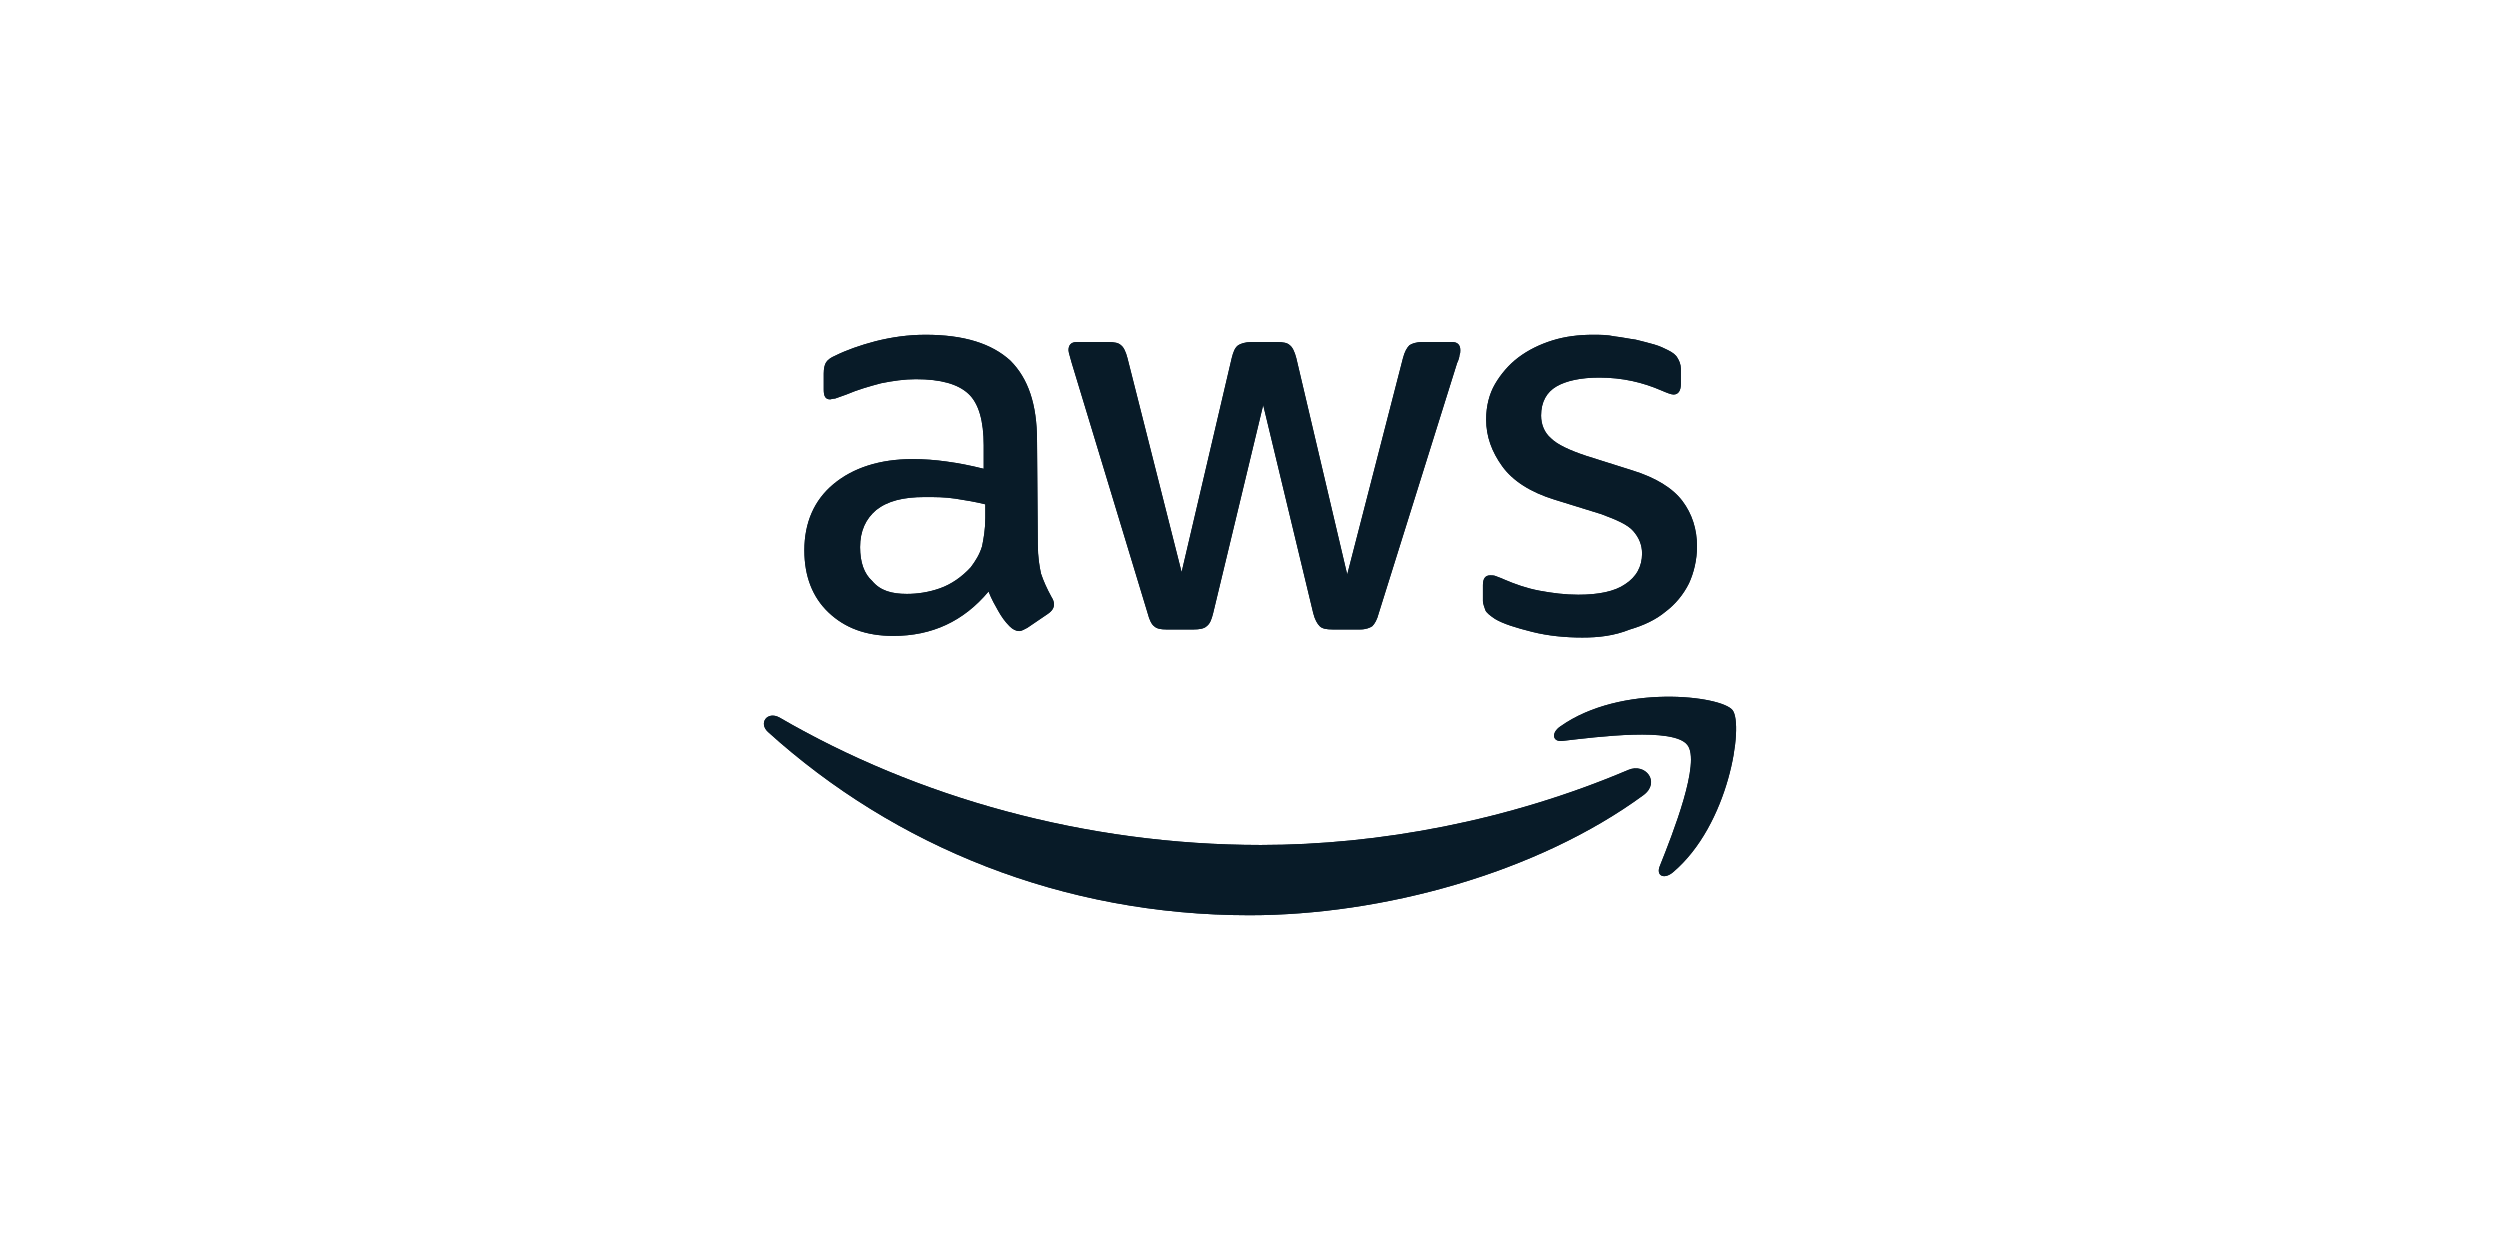 <?xml version="1.0" encoding="UTF-8"?> <svg xmlns="http://www.w3.org/2000/svg" width="180" height="90" viewBox="0 0 180 90" fill="none"><path d="M74.723 39.217C74.723 40.088 74.839 40.786 74.955 41.309C75.13 41.832 75.363 42.355 75.712 42.995C75.828 43.169 75.886 43.343 75.886 43.518C75.886 43.75 75.77 43.983 75.421 44.215L73.967 45.203C73.734 45.32 73.559 45.436 73.385 45.436C73.152 45.436 72.92 45.32 72.687 45.087C72.338 44.738 72.105 44.39 71.873 43.983C71.64 43.576 71.407 43.169 71.175 42.588C69.372 44.738 67.103 45.785 64.311 45.785C62.334 45.785 60.822 45.203 59.658 44.099C58.495 42.995 57.914 41.483 57.914 39.623C57.914 37.647 58.611 36.02 60.008 34.857C61.403 33.695 63.323 33.055 65.707 33.055C66.522 33.055 67.336 33.114 68.15 33.23C69.023 33.346 69.895 33.52 70.826 33.753V32.067C70.826 30.323 70.477 29.045 69.721 28.347C68.965 27.65 67.743 27.301 65.94 27.301C65.126 27.301 64.311 27.417 63.439 27.592C62.567 27.824 61.752 28.057 60.938 28.405C60.589 28.522 60.298 28.638 60.124 28.696C59.949 28.696 59.833 28.754 59.775 28.754C59.426 28.754 59.309 28.522 59.309 28.057V26.894C59.309 26.545 59.368 26.255 59.484 26.08C59.6 25.906 59.833 25.732 60.124 25.615C60.938 25.209 61.927 24.86 63.032 24.569C64.195 24.279 65.359 24.104 66.638 24.104C69.43 24.104 71.407 24.744 72.745 25.964C74.025 27.243 74.665 29.103 74.665 31.718L74.723 39.217ZM65.3 42.762C66.056 42.762 66.871 42.646 67.685 42.355C68.499 42.065 69.255 41.541 69.895 40.844C70.244 40.379 70.535 39.914 70.71 39.333C70.826 38.752 70.942 38.112 70.942 37.298V36.31C70.244 36.136 69.546 36.02 68.79 35.903C68.034 35.787 67.336 35.787 66.58 35.787C65.01 35.787 63.904 36.078 63.09 36.717C62.334 37.357 61.927 38.228 61.927 39.391C61.927 40.495 62.218 41.309 62.799 41.832C63.381 42.53 64.195 42.762 65.3 42.762ZM83.971 45.32C83.564 45.32 83.273 45.261 83.098 45.087C82.924 44.971 82.749 44.622 82.633 44.157L77.166 26.139C77.049 25.674 76.933 25.383 76.933 25.209C76.933 24.86 77.108 24.627 77.515 24.627H79.783C80.248 24.627 80.539 24.685 80.714 24.86C80.888 24.976 81.063 25.325 81.179 25.79L85.076 41.193L88.682 25.79C88.798 25.325 88.915 25.034 89.147 24.86C89.322 24.744 89.671 24.627 90.078 24.627H91.939C92.404 24.627 92.695 24.685 92.87 24.86C93.044 24.976 93.219 25.325 93.335 25.79L96.999 41.367L101.013 25.79C101.129 25.325 101.303 25.034 101.478 24.86C101.652 24.744 101.943 24.627 102.409 24.627H104.561C104.91 24.627 105.142 24.802 105.142 25.209C105.142 25.325 105.142 25.441 105.084 25.557C105.084 25.674 105.026 25.906 104.91 26.139L99.268 44.157C99.151 44.622 98.977 44.913 98.802 45.087C98.628 45.203 98.337 45.32 97.93 45.32H95.952C95.487 45.32 95.196 45.261 95.022 45.087C94.847 44.913 94.673 44.622 94.556 44.157L90.95 29.161L87.344 44.157C87.228 44.622 87.112 44.913 86.879 45.087C86.704 45.261 86.356 45.32 85.948 45.32H83.971ZM113.925 45.901C112.703 45.901 111.482 45.785 110.319 45.494C109.155 45.203 108.225 44.913 107.643 44.564C107.294 44.331 107.003 44.099 106.945 43.925C106.887 43.75 106.771 43.46 106.771 43.285V42.123C106.771 41.658 106.945 41.425 107.294 41.425C107.411 41.425 107.585 41.425 107.701 41.483C107.818 41.541 108.05 41.6 108.283 41.716C109.097 42.065 109.912 42.355 110.842 42.53C111.773 42.704 112.703 42.82 113.634 42.82C115.088 42.82 116.251 42.588 117.008 42.065C117.822 41.541 118.229 40.786 118.229 39.856C118.229 39.217 117.996 38.693 117.589 38.228C117.182 37.763 116.368 37.415 115.263 37.008L111.889 35.962C110.202 35.438 108.923 34.625 108.167 33.578C107.411 32.532 107.003 31.428 107.003 30.207C107.003 29.219 107.236 28.347 107.643 27.65C108.05 26.952 108.632 26.255 109.33 25.732C110.028 25.209 110.842 24.802 111.773 24.511C112.703 24.22 113.692 24.104 114.681 24.104C115.204 24.104 115.728 24.104 116.251 24.22C116.775 24.279 117.298 24.395 117.764 24.453C118.229 24.569 118.694 24.685 119.101 24.802C119.509 24.918 119.858 25.092 120.09 25.209C120.439 25.383 120.672 25.557 120.788 25.79C120.904 25.964 121.021 26.255 121.021 26.545V27.65C121.021 28.115 120.846 28.405 120.497 28.405C120.323 28.405 120.032 28.289 119.625 28.115C118.287 27.534 116.833 27.185 115.146 27.185C113.809 27.185 112.762 27.417 112.064 27.824C111.366 28.231 110.959 28.928 110.959 29.917C110.959 30.556 111.191 31.137 111.657 31.544C112.122 32.009 112.994 32.416 114.216 32.823L117.531 33.869C119.218 34.392 120.439 35.148 121.137 36.078C121.835 37.008 122.184 38.112 122.184 39.333C122.184 40.321 121.951 41.251 121.602 42.007C121.195 42.82 120.614 43.518 119.916 44.041C119.218 44.622 118.345 45.029 117.357 45.32C116.193 45.785 115.088 45.901 113.925 45.901Z" fill="#081B28"></path><path fill-rule="evenodd" clip-rule="evenodd" d="M118.346 57.235C110.668 62.873 99.501 65.896 89.962 65.896C76.526 65.896 64.428 60.955 55.297 52.702C54.599 52.062 55.239 51.19 56.111 51.655C65.999 57.41 78.155 60.839 90.776 60.839C99.268 60.839 108.633 59.095 117.241 55.433C118.462 54.91 119.567 56.305 118.346 57.235Z" fill="#081B28"></path><path fill-rule="evenodd" clip-rule="evenodd" d="M121.487 53.632C120.498 52.353 115.031 53.05 112.53 53.341C111.773 53.457 111.657 52.76 112.355 52.295C116.717 49.214 123.93 50.086 124.744 51.132C125.558 52.178 124.511 59.386 120.44 62.815C119.8 63.338 119.218 63.048 119.509 62.35C120.44 60.025 122.475 54.852 121.487 53.632Z" fill="#081B28"></path><path d="M74.723 39.217C74.723 40.088 74.839 40.786 74.955 41.309C75.13 41.832 75.363 42.355 75.712 42.995C75.828 43.169 75.886 43.343 75.886 43.518C75.886 43.75 75.77 43.983 75.421 44.215L73.967 45.203C73.734 45.32 73.559 45.436 73.385 45.436C73.152 45.436 72.92 45.32 72.687 45.087C72.338 44.738 72.105 44.39 71.873 43.983C71.64 43.576 71.407 43.169 71.175 42.588C69.372 44.738 67.103 45.785 64.311 45.785C62.334 45.785 60.822 45.203 59.658 44.099C58.495 42.995 57.914 41.483 57.914 39.623C57.914 37.647 58.611 36.02 60.008 34.857C61.403 33.695 63.323 33.055 65.707 33.055C66.522 33.055 67.336 33.114 68.15 33.23C69.023 33.346 69.895 33.52 70.826 33.753V32.067C70.826 30.323 70.477 29.045 69.721 28.347C68.965 27.65 67.743 27.301 65.94 27.301C65.126 27.301 64.311 27.417 63.439 27.592C62.567 27.824 61.752 28.057 60.938 28.405C60.589 28.522 60.298 28.638 60.124 28.696C59.949 28.696 59.833 28.754 59.775 28.754C59.426 28.754 59.309 28.522 59.309 28.057V26.894C59.309 26.545 59.368 26.255 59.484 26.08C59.6 25.906 59.833 25.732 60.124 25.615C60.938 25.209 61.927 24.86 63.032 24.569C64.195 24.279 65.359 24.104 66.638 24.104C69.43 24.104 71.407 24.744 72.745 25.964C74.025 27.243 74.665 29.103 74.665 31.718L74.723 39.217ZM65.3 42.762C66.056 42.762 66.871 42.646 67.685 42.355C68.499 42.065 69.255 41.541 69.895 40.844C70.244 40.379 70.535 39.914 70.71 39.333C70.826 38.752 70.942 38.112 70.942 37.298V36.31C70.244 36.136 69.546 36.02 68.79 35.903C68.034 35.787 67.336 35.787 66.58 35.787C65.01 35.787 63.904 36.078 63.09 36.717C62.334 37.357 61.927 38.228 61.927 39.391C61.927 40.495 62.218 41.309 62.799 41.832C63.381 42.53 64.195 42.762 65.3 42.762ZM83.971 45.32C83.564 45.32 83.273 45.261 83.098 45.087C82.924 44.971 82.749 44.622 82.633 44.157L77.166 26.139C77.049 25.674 76.933 25.383 76.933 25.209C76.933 24.86 77.108 24.627 77.515 24.627H79.783C80.248 24.627 80.539 24.685 80.714 24.86C80.888 24.976 81.063 25.325 81.179 25.79L85.076 41.193L88.682 25.79C88.798 25.325 88.915 25.034 89.147 24.86C89.322 24.744 89.671 24.627 90.078 24.627H91.939C92.404 24.627 92.695 24.685 92.87 24.86C93.044 24.976 93.219 25.325 93.335 25.79L96.999 41.367L101.013 25.79C101.129 25.325 101.303 25.034 101.478 24.86C101.652 24.744 101.943 24.627 102.409 24.627H104.561C104.91 24.627 105.142 24.802 105.142 25.209C105.142 25.325 105.142 25.441 105.084 25.557C105.084 25.674 105.026 25.906 104.91 26.139L99.268 44.157C99.151 44.622 98.977 44.913 98.802 45.087C98.628 45.203 98.337 45.32 97.93 45.32H95.952C95.487 45.32 95.196 45.261 95.022 45.087C94.847 44.913 94.673 44.622 94.556 44.157L90.95 29.161L87.344 44.157C87.228 44.622 87.112 44.913 86.879 45.087C86.704 45.261 86.356 45.32 85.948 45.32H83.971ZM113.925 45.901C112.703 45.901 111.482 45.785 110.319 45.494C109.155 45.203 108.225 44.913 107.643 44.564C107.294 44.331 107.003 44.099 106.945 43.925C106.887 43.75 106.771 43.46 106.771 43.285V42.123C106.771 41.658 106.945 41.425 107.294 41.425C107.411 41.425 107.585 41.425 107.701 41.483C107.818 41.541 108.05 41.6 108.283 41.716C109.097 42.065 109.912 42.355 110.842 42.53C111.773 42.704 112.703 42.82 113.634 42.82C115.088 42.82 116.251 42.588 117.008 42.065C117.822 41.541 118.229 40.786 118.229 39.856C118.229 39.217 117.996 38.693 117.589 38.228C117.182 37.763 116.368 37.415 115.263 37.008L111.889 35.962C110.202 35.438 108.923 34.625 108.167 33.578C107.411 32.532 107.003 31.428 107.003 30.207C107.003 29.219 107.236 28.347 107.643 27.65C108.05 26.952 108.632 26.255 109.33 25.732C110.028 25.209 110.842 24.802 111.773 24.511C112.703 24.22 113.692 24.104 114.681 24.104C115.204 24.104 115.728 24.104 116.251 24.22C116.775 24.279 117.298 24.395 117.764 24.453C118.229 24.569 118.694 24.685 119.101 24.802C119.509 24.918 119.858 25.092 120.09 25.209C120.439 25.383 120.672 25.557 120.788 25.79C120.904 25.964 121.021 26.255 121.021 26.545V27.65C121.021 28.115 120.846 28.405 120.497 28.405C120.323 28.405 120.032 28.289 119.625 28.115C118.287 27.534 116.833 27.185 115.146 27.185C113.809 27.185 112.762 27.417 112.064 27.824C111.366 28.231 110.959 28.928 110.959 29.917C110.959 30.556 111.191 31.137 111.657 31.544C112.122 32.009 112.994 32.416 114.216 32.823L117.531 33.869C119.218 34.392 120.439 35.148 121.137 36.078C121.835 37.008 122.184 38.112 122.184 39.333C122.184 40.321 121.951 41.251 121.602 42.007C121.195 42.82 120.614 43.518 119.916 44.041C119.218 44.622 118.345 45.029 117.357 45.32C116.193 45.785 115.088 45.901 113.925 45.901Z" fill="#081B28"></path><path fill-rule="evenodd" clip-rule="evenodd" d="M118.346 57.235C110.668 62.873 99.501 65.896 89.962 65.896C76.526 65.896 64.428 60.955 55.297 52.702C54.599 52.062 55.239 51.19 56.111 51.655C65.999 57.41 78.155 60.839 90.776 60.839C99.268 60.839 108.633 59.095 117.241 55.433C118.462 54.91 119.567 56.305 118.346 57.235Z" fill="#081B28"></path><path fill-rule="evenodd" clip-rule="evenodd" d="M121.487 53.632C120.498 52.353 115.031 53.05 112.53 53.341C111.773 53.457 111.657 52.76 112.355 52.295C116.717 49.214 123.93 50.086 124.744 51.132C125.558 52.178 124.511 59.386 120.44 62.815C119.8 63.338 119.218 63.048 119.509 62.35C120.44 60.025 122.475 54.852 121.487 53.632Z" fill="#081B28"></path></svg> 